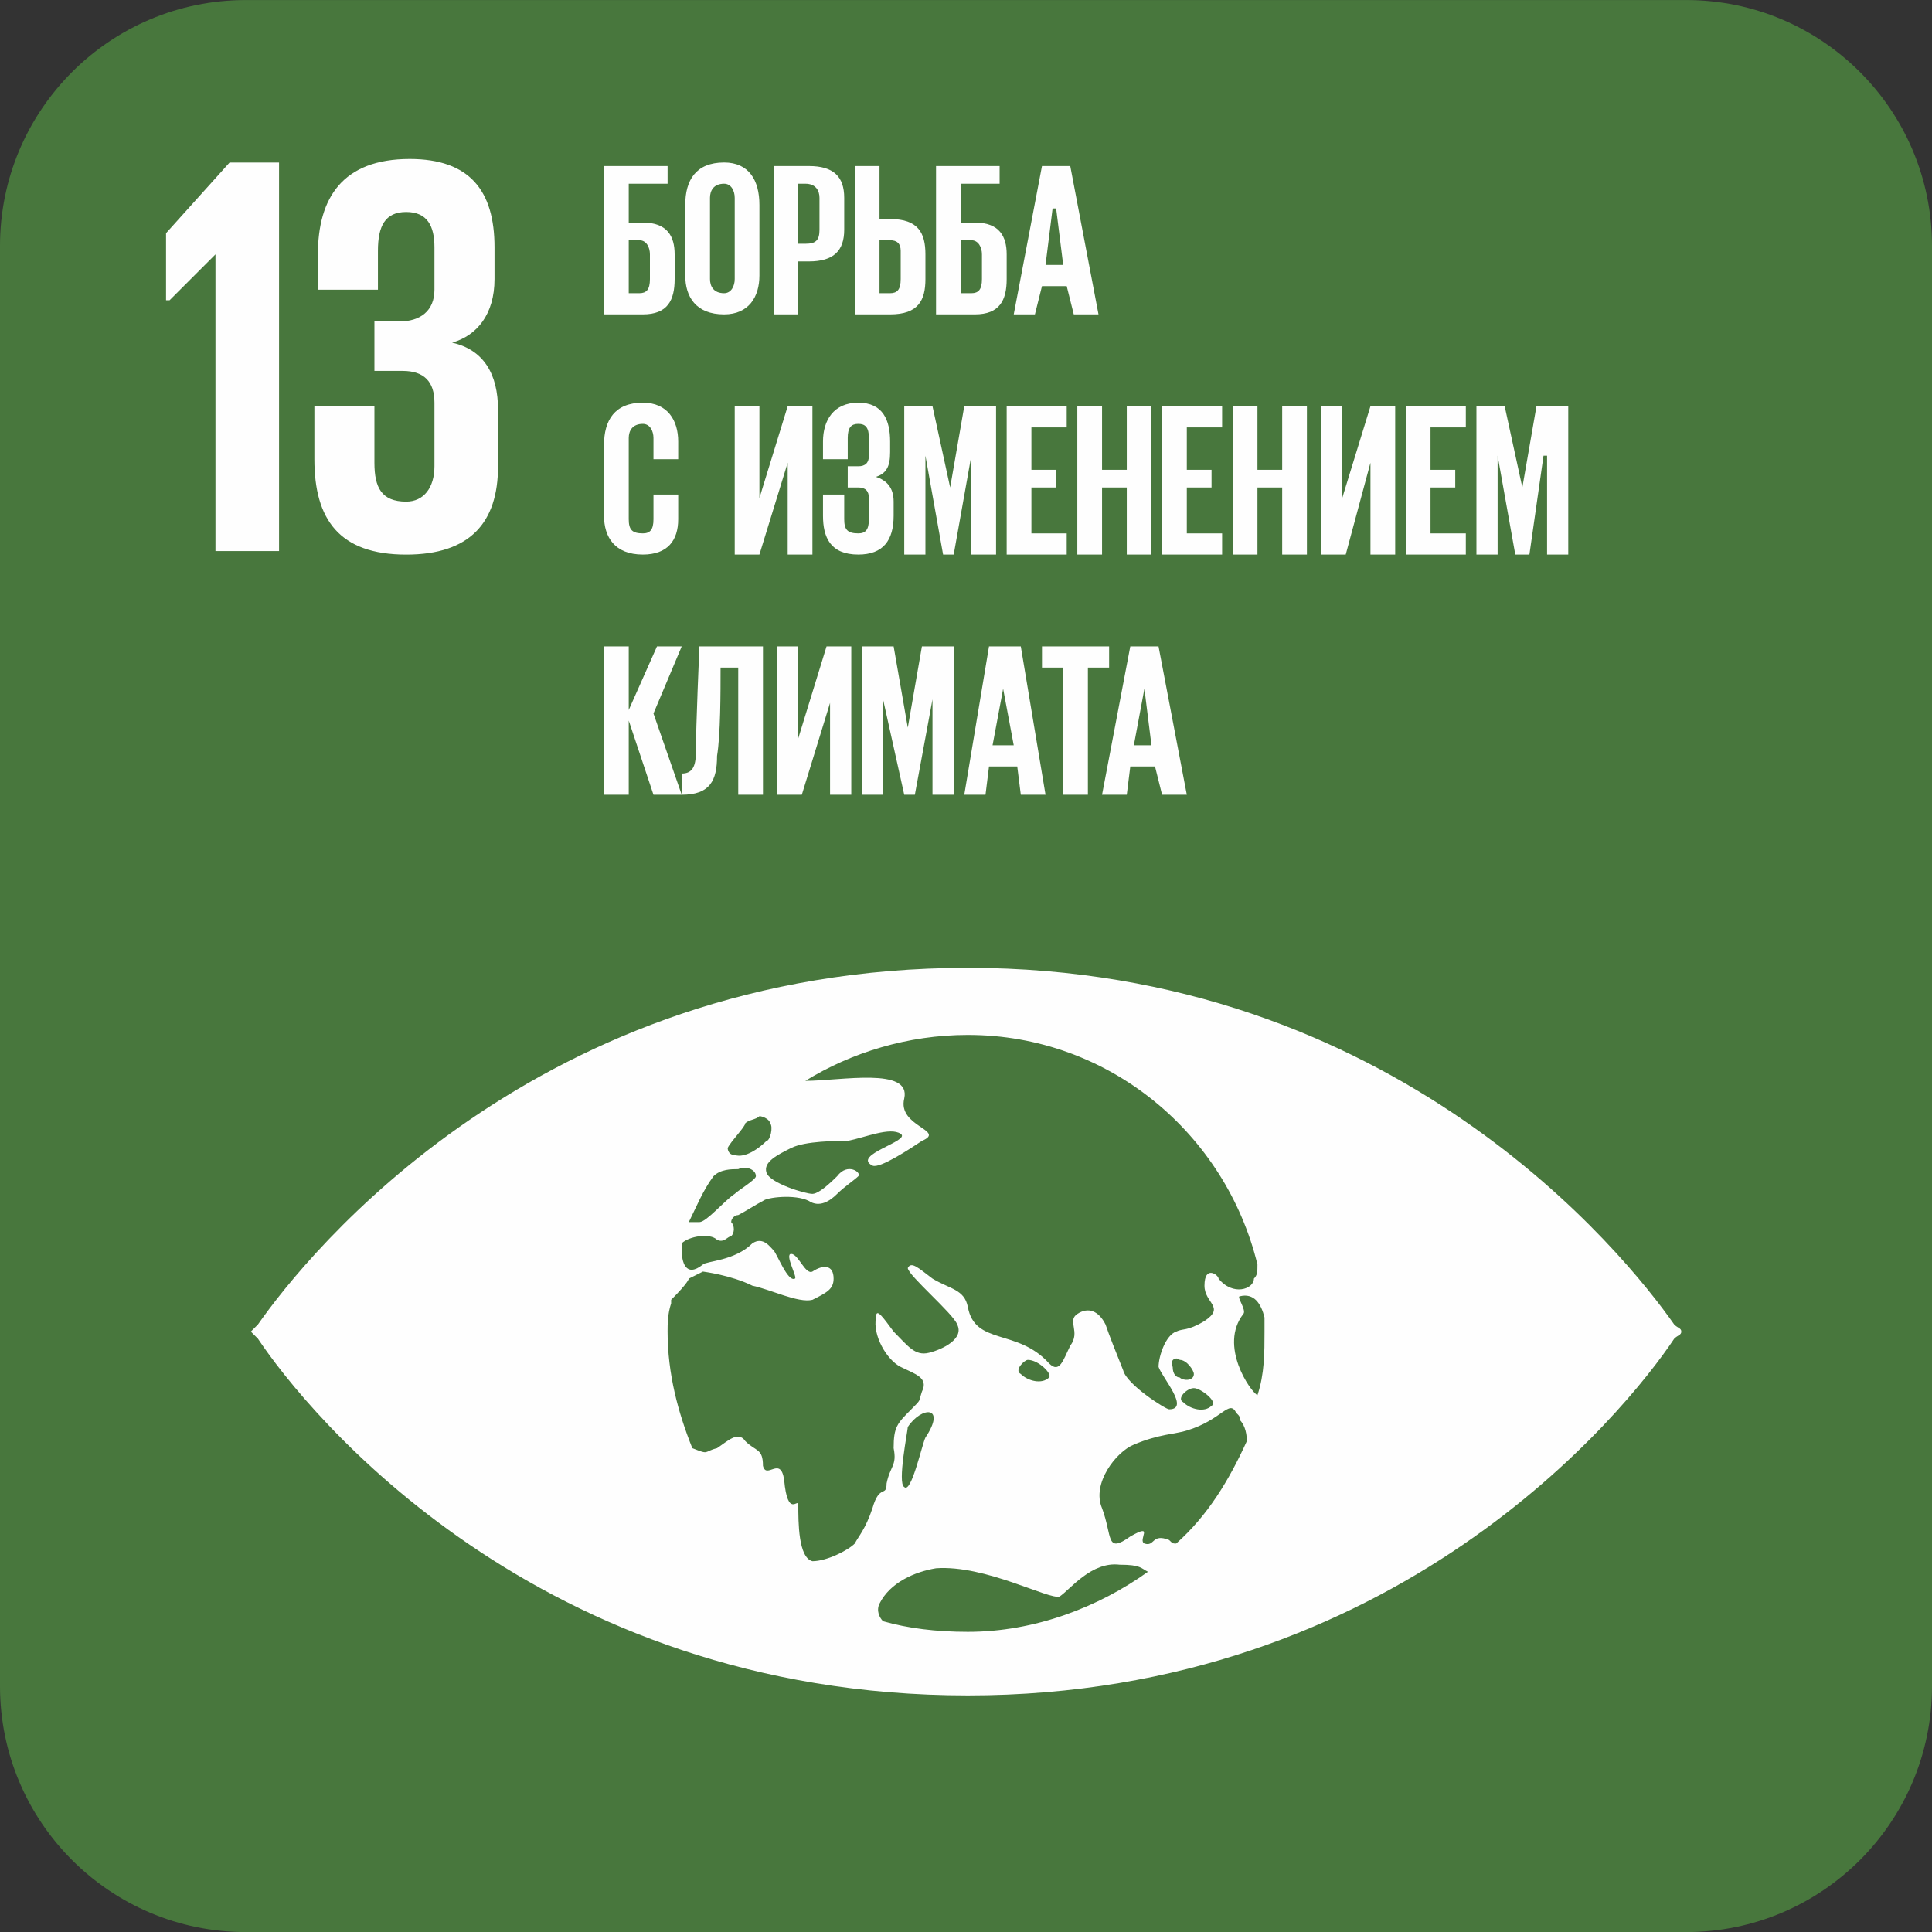 <svg width="55" height="55" viewBox="0 0 55 55" fill="none" xmlns="http://www.w3.org/2000/svg">
<rect x="0" y="0" width="55" height="55" fill="#333333" stroke="none"/>
<g clip-path="url(#clip0_343_9735)">
<path d="M0 48.002C0 51.867 3.134 55.002 7 55.002H48C51.866 55.002 55 51.867 55 48.002V7.001C55 3.135 51.866 0.001 48 0.001H7C3.134 0.001 0 3.135 0 7.001V48.002Z" fill="#48773D"/>
<path d="M35.797 39.718C35.596 39.618 34.691 38.31 35.395 37.406C35.495 37.305 35.194 36.903 35.294 36.903C35.696 36.802 35.898 37.104 35.998 37.506C35.998 37.607 35.998 37.808 35.998 37.908C35.998 38.511 35.998 39.115 35.797 39.718ZM33.484 43.941C33.384 43.941 33.384 43.941 33.283 43.841C32.781 43.639 32.881 44.042 32.579 43.941C32.378 43.841 32.881 43.338 32.177 43.74C31.473 44.243 31.674 43.74 31.373 42.936C31.071 42.232 31.775 41.327 32.278 41.126C32.982 40.824 33.484 40.824 33.786 40.724C34.791 40.422 34.992 39.819 35.194 40.221C35.294 40.321 35.294 40.321 35.294 40.422C35.395 40.523 35.495 40.724 35.495 41.025C34.992 42.131 34.389 43.137 33.484 43.941ZM27.552 46.455C26.647 46.455 25.843 46.354 25.139 46.153C25.038 46.053 24.938 45.852 25.038 45.651C25.34 45.047 26.044 44.745 26.647 44.645C28.055 44.544 29.865 45.55 30.166 45.449C30.468 45.248 31.071 44.444 31.875 44.544C32.479 44.544 32.479 44.645 32.68 44.745C31.272 45.751 29.462 46.455 27.552 46.455ZM26.345 40.925C26.245 41.126 25.943 42.533 25.742 42.332C25.541 42.232 25.843 40.724 25.843 40.623C26.245 40.02 26.949 40.02 26.345 40.925ZM29.865 39.215C29.663 39.416 29.261 39.316 29.06 39.115C28.859 39.014 29.161 38.713 29.261 38.713C29.563 38.713 29.965 39.115 29.865 39.215ZM33.585 39.215C33.484 39.215 33.384 39.115 33.384 38.914C33.283 38.713 33.484 38.612 33.585 38.713C33.786 38.713 33.987 39.014 33.987 39.115C33.987 39.316 33.685 39.316 33.585 39.215ZM33.987 39.517C34.188 39.517 34.691 39.919 34.49 40.02C34.289 40.221 33.886 40.12 33.685 39.919C33.484 39.819 33.786 39.517 33.987 39.517ZM24.837 42.936C24.636 43.539 24.435 43.74 24.334 43.941C24.133 44.142 23.53 44.444 23.128 44.444C22.726 44.343 22.726 43.338 22.726 42.835C22.726 42.634 22.424 43.237 22.323 42.131C22.223 41.427 21.821 42.131 21.72 41.729C21.72 41.226 21.519 41.327 21.217 41.025C21.016 40.724 20.715 41.025 20.413 41.226C20.011 41.327 20.212 41.427 19.709 41.226C19.307 40.221 19.005 39.115 19.005 37.908C19.005 37.707 19.005 37.406 19.106 37.104C19.106 37.104 19.106 37.104 19.106 37.003C19.609 36.501 19.609 36.4 19.609 36.4L20.011 36.199C20.011 36.199 20.815 36.3 21.419 36.601C21.921 36.702 22.726 37.104 23.128 37.003C23.53 36.802 23.731 36.702 23.731 36.4C23.731 35.998 23.43 35.998 23.128 36.199C22.927 36.3 22.726 35.696 22.524 35.696C22.323 35.696 22.726 36.4 22.625 36.4C22.424 36.501 22.122 35.696 22.022 35.596C21.921 35.495 21.72 35.193 21.419 35.395C20.916 35.897 20.111 35.897 20.011 35.998C19.508 36.4 19.407 35.897 19.407 35.596C19.407 35.495 19.407 35.395 19.407 35.395C19.609 35.193 20.212 35.093 20.413 35.294C20.614 35.395 20.715 35.193 20.815 35.193C20.916 35.093 20.916 34.892 20.815 34.791C20.815 34.691 20.916 34.59 21.016 34.59C21.217 34.49 21.519 34.288 21.72 34.188C21.821 34.087 22.625 33.987 23.027 34.188C23.329 34.389 23.631 34.188 23.832 33.987C24.033 33.786 24.334 33.585 24.435 33.484C24.535 33.384 24.133 33.082 23.832 33.484C23.43 33.886 23.228 33.987 23.128 33.987C22.927 33.987 21.921 33.685 21.821 33.384C21.72 33.082 22.122 32.881 22.524 32.68C22.927 32.479 23.832 32.479 24.133 32.479C24.636 32.378 25.34 32.076 25.642 32.278C25.943 32.479 24.234 32.881 24.837 33.182C25.038 33.283 25.943 32.68 26.245 32.479C26.949 32.177 25.541 32.076 25.742 31.272C25.943 30.367 23.932 30.769 22.927 30.769C24.234 29.965 25.843 29.462 27.552 29.462C31.574 29.462 34.892 32.278 35.797 35.998C35.797 36.199 35.797 36.3 35.696 36.4C35.696 36.702 35.093 36.903 34.691 36.4C34.691 36.3 34.289 35.998 34.289 36.601C34.289 37.104 34.892 37.204 34.289 37.607C33.786 37.908 33.685 37.808 33.484 37.908C33.183 38.009 32.982 38.612 32.982 38.914C33.082 39.215 33.886 40.12 33.283 40.12C33.183 40.12 32.077 39.416 31.976 39.014C31.775 38.511 31.574 38.009 31.473 37.707C31.272 37.305 30.971 37.204 30.669 37.406C30.367 37.607 30.77 37.908 30.468 38.31C30.267 38.713 30.166 39.115 29.865 38.813C28.96 37.808 27.753 38.31 27.552 37.204C27.451 36.702 27.049 36.702 26.547 36.4C26.144 36.098 25.943 35.897 25.843 36.098C25.843 36.3 27.15 37.406 27.25 37.707C27.451 38.109 26.848 38.411 26.446 38.511C26.044 38.612 25.843 38.31 25.44 37.908C25.139 37.506 24.938 37.204 24.938 37.506C24.837 38.009 25.239 38.713 25.642 38.914C26.044 39.115 26.446 39.215 26.245 39.618C26.144 39.919 26.245 39.819 25.943 40.12C25.541 40.523 25.44 40.623 25.44 41.226C25.541 41.729 25.34 41.729 25.239 42.232C25.239 42.634 25.038 42.232 24.837 42.936ZM20.312 33.484C20.514 33.283 20.815 33.283 21.016 33.283C21.217 33.182 21.519 33.283 21.519 33.484C21.519 33.585 21.016 33.886 20.916 33.987C20.614 34.188 20.111 34.791 19.91 34.791C19.81 34.791 19.709 34.791 19.609 34.791C19.81 34.389 20.011 33.886 20.312 33.484ZM20.715 32.68C20.815 32.479 21.217 32.076 21.217 31.976C21.318 31.875 21.519 31.875 21.62 31.775C21.72 31.775 21.921 31.875 21.921 31.976C22.022 32.076 21.921 32.479 21.821 32.479C21.62 32.68 21.217 32.981 20.916 32.881C20.715 32.881 20.715 32.68 20.715 32.68ZM47.662 37.707C46.254 35.696 39.718 27.552 27.552 27.552C15.285 27.552 8.749 35.696 7.342 37.707C7.241 37.808 7.241 37.808 7.141 37.908C7.241 38.009 7.241 38.009 7.342 38.109C8.749 40.221 15.285 48.265 27.552 48.265C39.718 48.265 46.254 40.221 47.662 38.109C47.762 38.009 47.863 38.009 47.863 37.908C47.863 37.808 47.762 37.808 47.662 37.707Z" fill="#FEFEFE"/>
<path d="M7.944 4.627V15.687H6.134V7.241L4.827 8.548H4.727V6.638L6.536 4.627H7.944ZM14.078 7.04V7.945C14.078 8.95 13.575 9.554 12.871 9.755C13.776 9.956 14.178 10.66 14.178 11.665V13.274C14.178 14.883 13.374 15.788 11.564 15.788C9.653 15.788 8.95 14.782 8.95 13.073V11.565H10.659V13.174C10.659 13.877 10.86 14.28 11.564 14.28C12.067 14.28 12.368 13.877 12.368 13.274V11.464C12.368 10.861 12.067 10.559 11.463 10.559H10.659V9.152H11.363C11.966 9.152 12.368 8.85 12.368 8.247V7.04C12.368 6.437 12.167 6.035 11.564 6.035C10.961 6.035 10.759 6.437 10.759 7.141V8.247H9.05V7.241C9.05 5.632 9.754 4.526 11.664 4.526C13.374 4.526 14.078 5.431 14.078 7.04Z" fill="#FEFEFE"/>
<path d="M17.195 8.95H18.301C19.005 8.95 19.206 8.548 19.206 7.945V7.241C19.206 6.738 19.005 6.336 18.301 6.336H17.899V5.23H19.005V4.727H17.195V8.95ZM17.899 8.347V6.839H18.201C18.402 6.839 18.502 7.04 18.502 7.241V7.945C18.502 8.246 18.402 8.347 18.201 8.347H17.899ZM20.614 8.347C20.312 8.347 20.212 8.146 20.212 7.945V5.632C20.212 5.431 20.312 5.23 20.614 5.23C20.815 5.23 20.916 5.431 20.916 5.632V7.945C20.916 8.146 20.815 8.347 20.614 8.347ZM20.614 8.95C21.318 8.95 21.619 8.447 21.619 7.844V5.833C21.619 5.129 21.318 4.626 20.614 4.626C19.81 4.626 19.508 5.129 19.508 5.833V7.844C19.508 8.447 19.81 8.95 20.614 8.95ZM22.022 8.95H22.726V7.442H23.027C23.731 7.442 24.033 7.14 24.033 6.537V5.632C24.033 5.029 23.731 4.727 23.027 4.727H22.022V8.95ZM22.927 5.23C23.228 5.23 23.329 5.431 23.329 5.632V6.537C23.329 6.839 23.228 6.939 22.927 6.939H22.726V5.23H22.927ZM24.334 8.95H25.34C26.144 8.95 26.345 8.548 26.345 7.945V7.241C26.345 6.637 26.144 6.235 25.34 6.235H25.038V4.727H24.334V8.95ZM25.038 8.347V6.839H25.34C25.541 6.839 25.641 6.939 25.641 7.14V7.945C25.641 8.246 25.541 8.347 25.34 8.347H25.038ZM26.647 8.95H27.753C28.457 8.95 28.658 8.548 28.658 7.945V7.241C28.658 6.738 28.457 6.336 27.753 6.336H27.351V5.23H28.457V4.727H26.647V8.95ZM27.351 8.347V6.839H27.652C27.853 6.839 27.954 7.04 27.954 7.241V7.945C27.954 8.246 27.853 8.347 27.652 8.347H27.351ZM29.462 8.95L29.663 8.146H30.367L30.568 8.95H31.272L30.468 4.727H29.663L28.859 8.95H29.462ZM29.965 5.934H30.066L30.267 7.542H29.764L29.965 5.934ZM18.301 15.787C19.005 15.787 19.307 15.385 19.307 14.782V14.078H18.603V14.782C18.603 15.084 18.502 15.184 18.301 15.184C18 15.184 17.899 15.084 17.899 14.782V12.469C17.899 12.268 18 12.067 18.301 12.067C18.502 12.067 18.603 12.268 18.603 12.469V13.072H19.307V12.57C19.307 11.966 19.005 11.464 18.301 11.464C17.497 11.464 17.195 11.966 17.195 12.67V14.681C17.195 15.285 17.497 15.787 18.301 15.787ZM20.916 15.787H21.619L22.424 13.173V15.787H23.128V11.564H22.424L21.619 14.179V11.564H20.916V15.787ZM24.435 15.787C25.139 15.787 25.44 15.385 25.44 14.681V14.279C25.44 13.877 25.239 13.676 24.938 13.575C25.239 13.475 25.34 13.274 25.34 12.871V12.57C25.34 11.966 25.139 11.464 24.435 11.464C23.731 11.464 23.429 11.966 23.429 12.57V13.072H24.133V12.469C24.133 12.168 24.234 12.067 24.435 12.067C24.636 12.067 24.736 12.168 24.736 12.469V12.972C24.736 13.173 24.636 13.274 24.435 13.274H24.133V13.877H24.435C24.636 13.877 24.736 13.977 24.736 14.179V14.782C24.736 15.084 24.636 15.184 24.435 15.184C24.133 15.184 24.033 15.084 24.033 14.782V14.078H23.429V14.681C23.429 15.285 23.63 15.787 24.435 15.787ZM27.652 15.787H28.356V11.564H27.451L27.049 13.877L26.546 11.564H25.742V15.787H26.345V12.972L26.848 15.787H27.15L27.652 12.972V15.787ZM28.658 15.787H30.367V15.184H29.362V13.877H30.066V13.374H29.362V12.168H30.367V11.564H28.658V15.787ZM32.077 15.787H32.78V11.564H32.077V13.374H31.373V11.564H30.669V15.787H31.373V13.877H32.077V15.787ZM33.082 15.787H34.791V15.184H33.786V13.877H34.49V13.374H33.786V12.168H34.791V11.564H33.082V15.787ZM36.501 15.787H37.205V11.564H36.501V13.374H35.797V11.564H35.093V15.787H35.797V13.877H36.501V15.787ZM37.607 15.787H38.31L39.014 13.173V15.787H39.718V11.564H39.014L38.21 14.179V11.564H37.607V15.787ZM40.02 15.787H41.729V15.184H40.724V13.877H41.428V13.374H40.724V12.168H41.729V11.564H40.02V15.787ZM44.042 15.787H44.645V11.564H43.74L43.338 13.877L42.835 11.564H42.031V15.787H42.634V12.972L43.137 15.787H43.539L43.941 12.972H44.042V15.787ZM18.603 22.625H19.407L18.603 20.312L19.407 18.402H18.703L17.899 20.212V18.402H17.195V22.625H17.899V20.513L18.603 22.625ZM19.407 22.625C20.212 22.625 20.413 22.222 20.413 21.519C20.513 20.915 20.513 19.709 20.513 19.005H21.016V22.625H21.72V18.402H19.91C19.91 18.402 19.81 20.714 19.81 21.418C19.81 21.82 19.709 22.021 19.407 22.021V22.625ZM22.122 22.625H22.826L23.63 20.01V22.625H24.234V18.402H23.53L22.726 21.016V18.402H22.122V22.625ZM26.546 22.625H27.15V18.402H26.245L25.843 20.714L25.44 18.402H24.535V22.625H25.139V19.91L25.742 22.625H26.044L26.546 19.91V22.625ZM28.055 22.625L28.155 21.82H28.959L29.06 22.625H29.764L29.06 18.402H28.155L27.451 22.625H28.055ZM28.557 19.608L28.859 21.217H28.256L28.557 19.608ZM29.663 19.005H30.267V22.625H30.97V19.005H31.574V18.402H29.663V19.005ZM32.077 22.625L32.177 21.82H32.881L33.082 22.625H33.786L32.981 18.402H32.177L31.373 22.625H32.077ZM32.579 19.608L32.78 21.217H32.278L32.579 19.608Z" fill="#FEFEFE"/>
</g>
<defs>
<clipPath id="clip0_343_9735">
<rect width="55" height="55.003" fill="white"/>
</clipPath>
</defs>
</svg>
